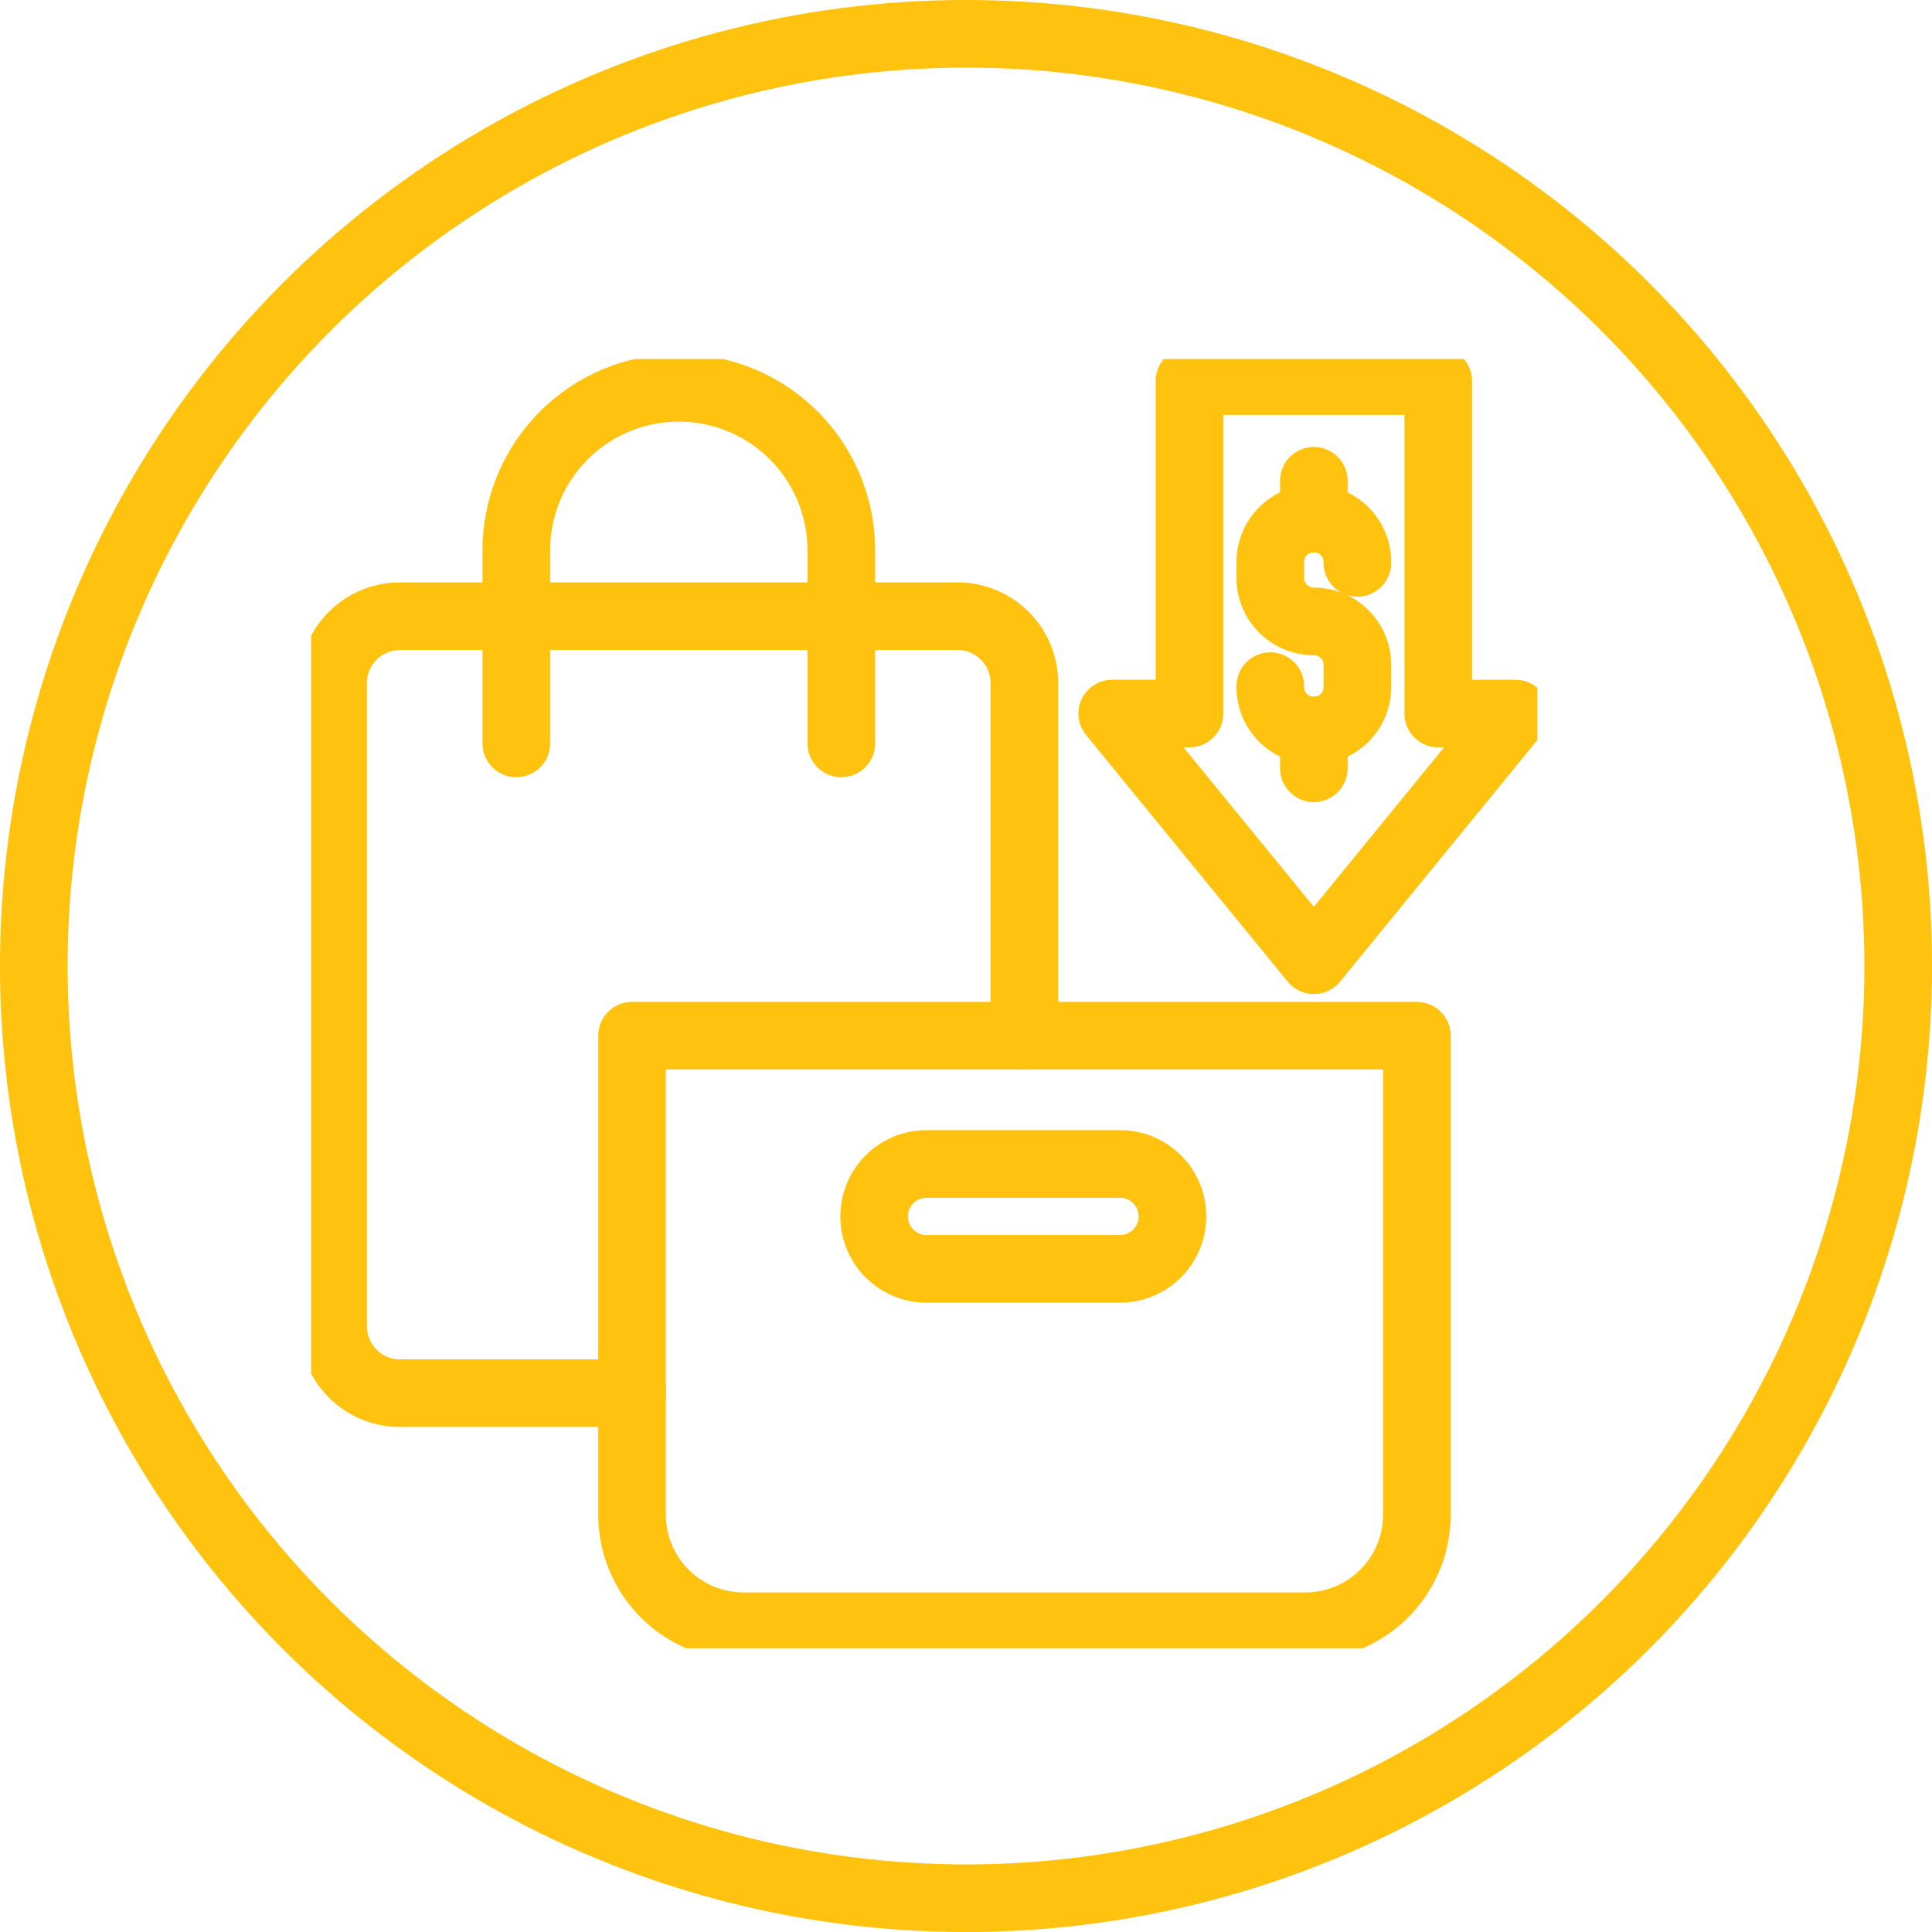 <svg xmlns="http://www.w3.org/2000/svg" xmlns:xlink="http://www.w3.org/1999/xlink" width="57.137" height="57.137" viewBox="0 0 57.137 57.137">
  <defs>
    <clipPath id="clip-path">
      <rect id="Rectangle_506" data-name="Rectangle 506" width="36.265" height="38.127" fill="none" stroke="#ffc20e" stroke-width="1"/>
    </clipPath>
  </defs>
  <g id="Group_1236" data-name="Group 1236" transform="translate(-381.975 -1631.406)">
    <g id="Ellipse_187" data-name="Ellipse 187" transform="translate(381.975 1631.406)" fill="none" stroke="#ffc20e" stroke-width="2">
      <circle cx="28.569" cy="28.569" r="28.569" stroke="none"/>
      <circle cx="28.569" cy="28.569" r="27.569" fill="none"/>
    </g>
    <g id="Group_1222" data-name="Group 1222" transform="translate(391.176 1642.025)">
      <g id="Group_1221" data-name="Group 1221" transform="translate(0 0)" clip-path="url(#clip-path)">
        <path id="Path_1356" data-name="Path 1356" d="M9.842,34.657H2.979A1.978,1.978,0,0,1,1,32.678V13.653A1.977,1.977,0,0,1,2.979,11.68H19.471a1.976,1.976,0,0,1,1.973,1.973v10.43" transform="translate(-0.349 -4.075)" fill="none" stroke="#ffc20e" stroke-linecap="round" stroke-linejoin="round" stroke-width="2"/>
        <path id="Path_1357" data-name="Path 1357" d="M9.322,11.822V6.112a4.805,4.805,0,0,1,9.611,0v5.71" transform="translate(-3.253 -0.456)" fill="none" stroke="#ffc20e" stroke-linecap="round" stroke-linejoin="round" stroke-width="2"/>
        <path id="Path_1358" data-name="Path 1358" d="M34.49,48.2H17.879a3.3,3.3,0,0,1-3.3-3.3V30.735H37.789V44.9A3.3,3.3,0,0,1,34.49,48.2Z" transform="translate(-5.087 -10.724)" fill="none" stroke="#ffc20e" stroke-linecap="round" stroke-linejoin="round" stroke-width="2"/>
        <path id="Path_1359" data-name="Path 1359" d="M32.872,39.66H27.041a1.551,1.551,0,0,1,0-3.1h5.831a1.551,1.551,0,0,1,0,3.1Z" transform="translate(-8.894 -12.755)" fill="none" stroke="#ffc20e" stroke-linecap="round" stroke-linejoin="round" stroke-width="2"/>
        <path id="Path_1360" data-name="Path 1360" d="M46.03,10.833V1H38.673v9.833H36.388l5.964,7.295,5.958-7.295Z" transform="translate(-12.696 -0.349)" fill="none" stroke="#ffc20e" stroke-linecap="round" stroke-linejoin="round" stroke-width="2"/>
        <path id="Path_1361" data-name="Path 1361" d="M43.569,12.2v.025a1.288,1.288,0,1,0,2.576,0v-.652a1.288,1.288,0,0,0-1.288-1.288A1.288,1.288,0,0,1,43.569,9V8.528a1.288,1.288,0,1,1,2.576,0v.025" transform="translate(-15.202 -2.526)" fill="none" stroke="#ffc20e" stroke-linecap="round" stroke-linejoin="round" stroke-width="2"/>
        <line id="Line_409" data-name="Line 409" y1="1.115" transform="translate(29.655 3.6)" fill="none" stroke="#ffc20e" stroke-linecap="round" stroke-linejoin="round" stroke-width="2"/>
        <line id="Line_410" data-name="Line 410" y1="1.115" transform="translate(29.655 10.987)" fill="none" stroke="#ffc20e" stroke-linecap="round" stroke-linejoin="round" stroke-width="2"/>
      </g>
    </g>
  </g>
</svg>
